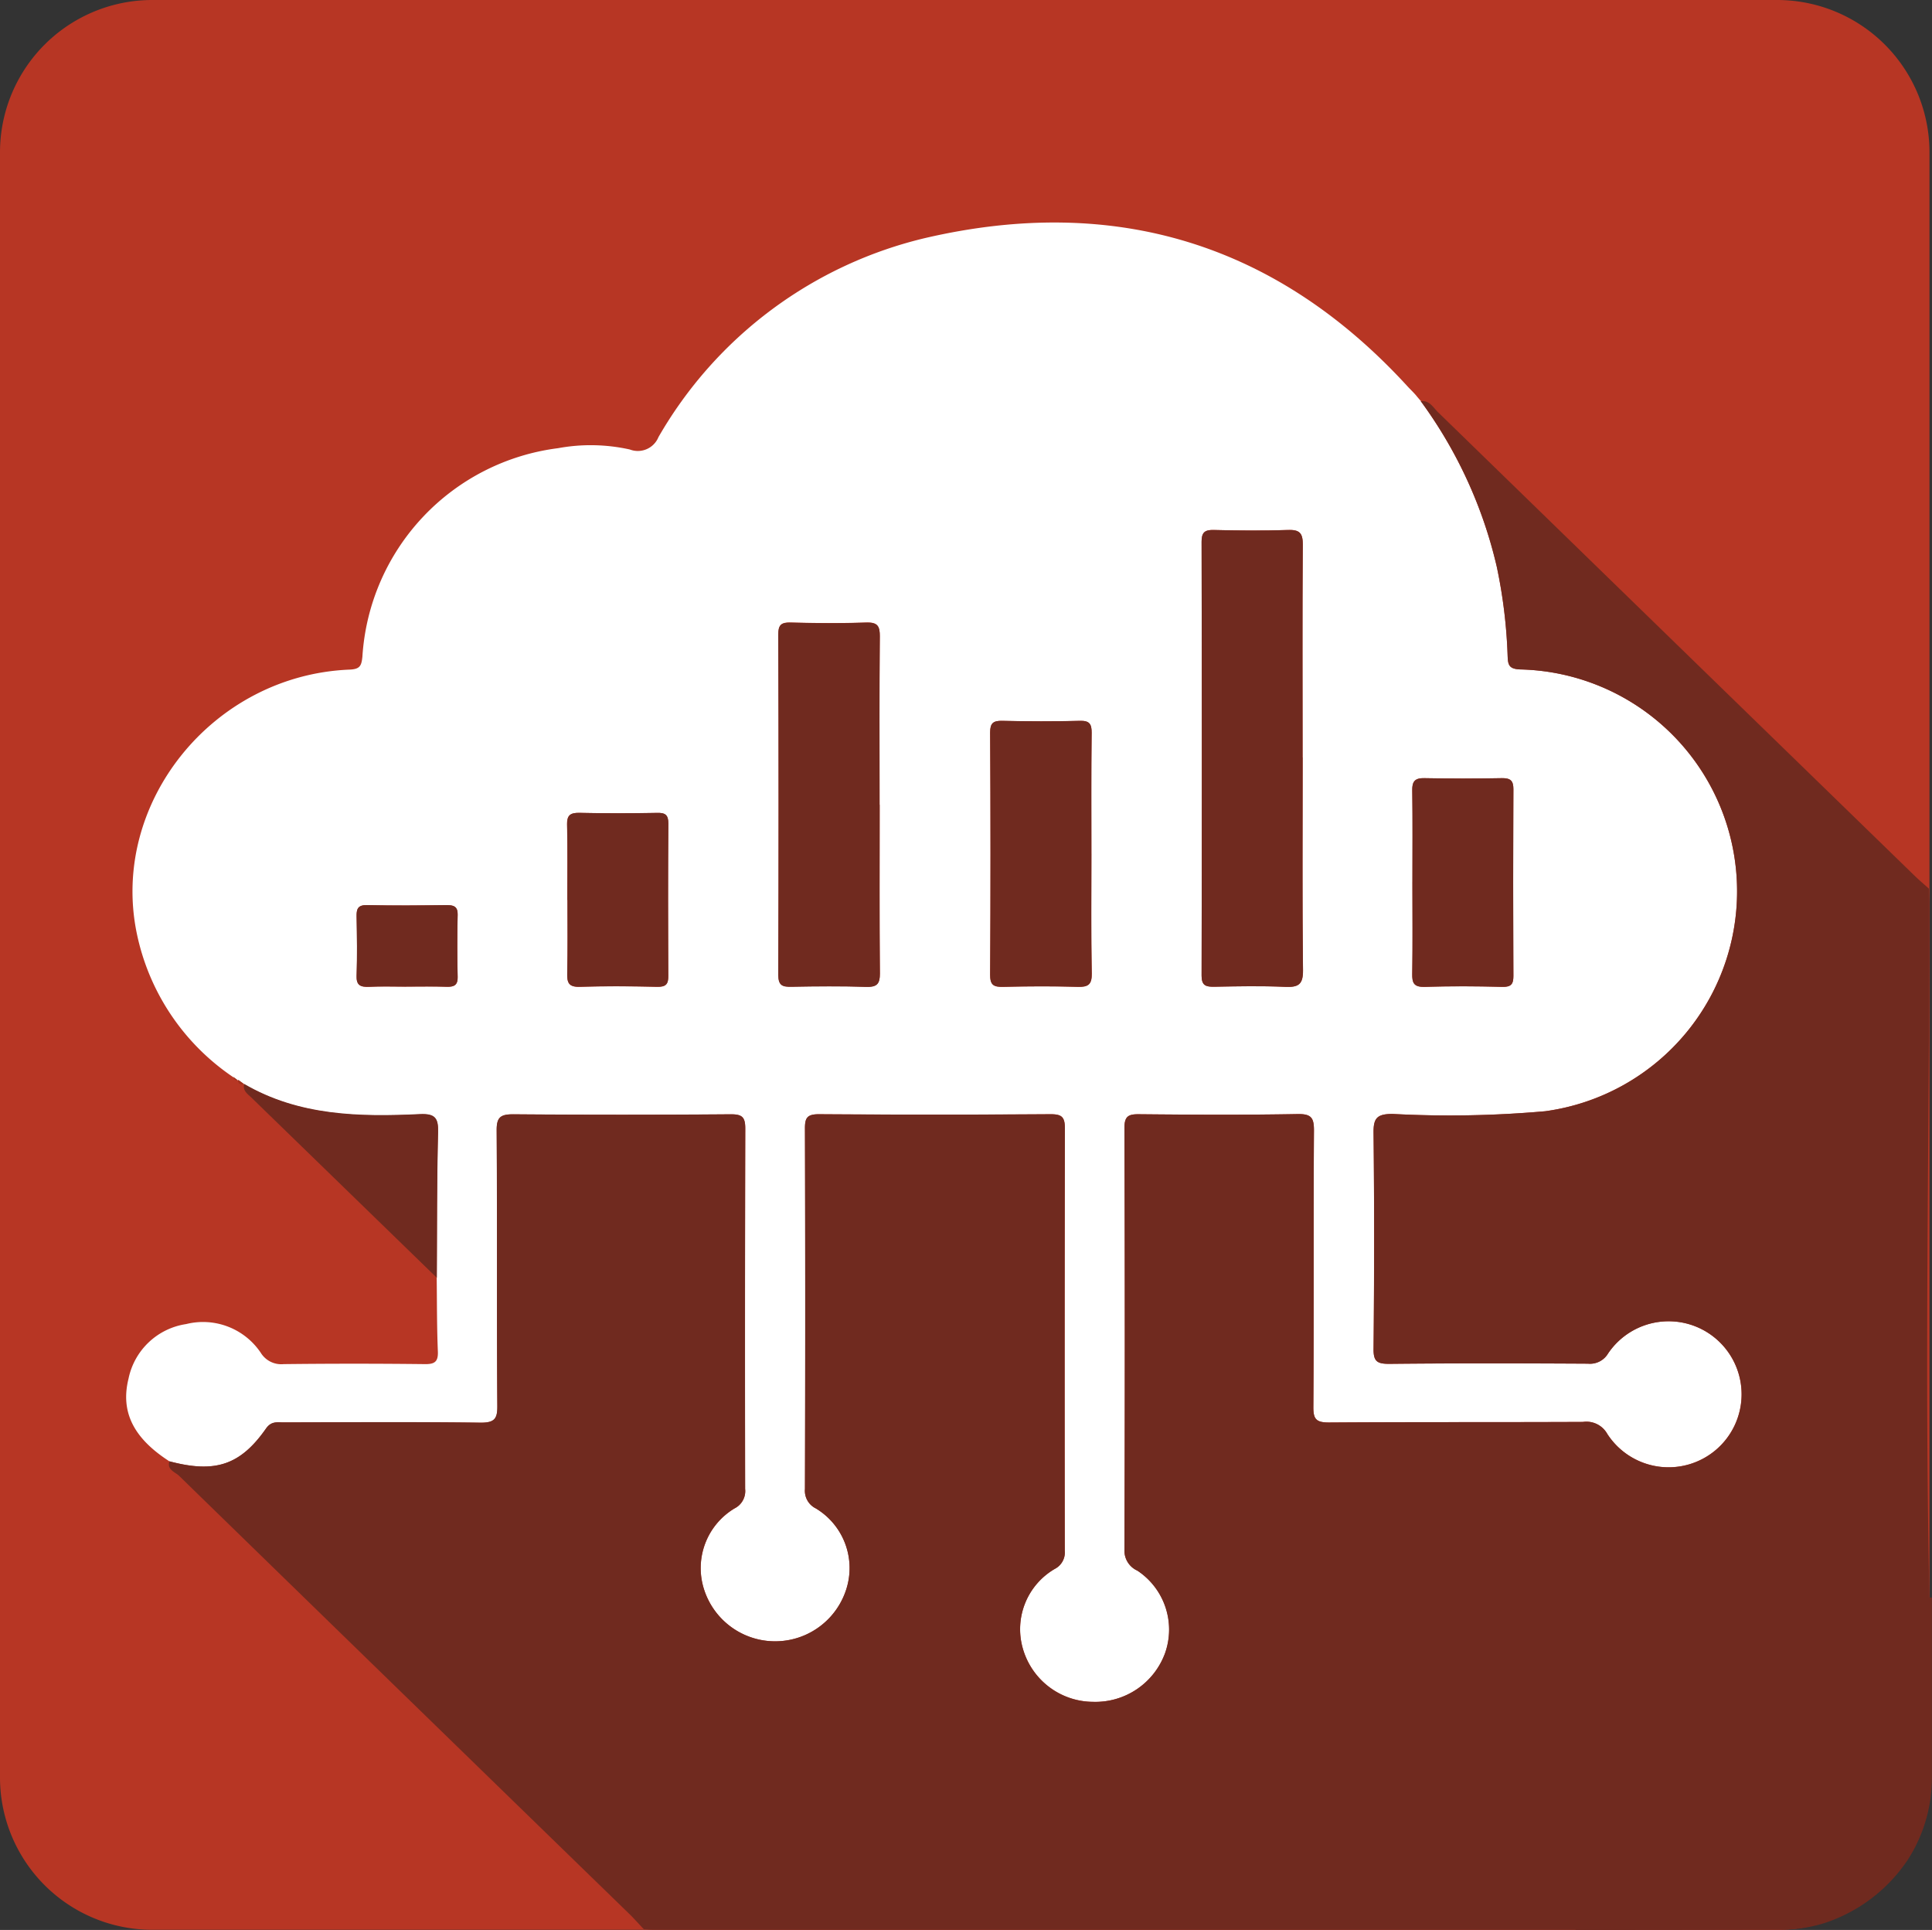 <svg id="icon-suite04-gdms" xmlns="http://www.w3.org/2000/svg" xmlns:xlink="http://www.w3.org/1999/xlink" width="100" height="99.878" viewBox="0 0 100 99.878">
  <rect x="0" y="0" width="100" height="99.878" fill="#333333" stroke="none"/>
  <defs>
    <clipPath id="clip-path">
      <rect id="Rectangle_217" data-name="Rectangle 217" width="100" height="99.878" fill="none"/>
    </clipPath>
  </defs>
  <g id="Group_88" data-name="Group 88" clip-path="url(#clip-path)">
    <path id="Path_110" data-name="Path 110" d="M91.983,0H7.885A7.884,7.884,0,0,0,0,7.885v84.1a7.884,7.884,0,0,0,7.885,7.885h84.1a7.885,7.885,0,0,0,7.885-7.885V7.885A7.885,7.885,0,0,0,91.983,0" transform="translate(0 0)" fill="#b73624"/>
    <path id="Path_111" data-name="Path 111" d="M46.215,71.972a7.85,7.85,0,0,0,1.248-4.259v0a7.85,7.85,0,0,1-1.248,4.259" transform="translate(52.404 24.271)" fill="#898482"/>
    <path id="Path_112" data-name="Path 112" d="M70.066,14.64A23.381,23.381,0,0,1,74,23.21a26.463,26.463,0,0,1,.563,4.614c.017.455.055.674.647.7a11.486,11.486,0,0,1,1.3,22.863,55.941,55.941,0,0,1-7.913.141c-.8,0-.982.222-.973.973.041,3.728.034,7.456,0,11.184-.006.657.192.779.822.775,3.425-.034,6.852-.028,10.277-.009a1.088,1.088,0,0,0,1.041-.529,3.777,3.777,0,1,1-.043,4.163,1.236,1.236,0,0,0-1.257-.619c-4.383.019-8.768,0-13.149.03-.666,0-.809-.179-.807-.8.032-4.771,0-9.543.032-14.317,0-.64-.13-.854-.836-.845-2.729.051-5.459.036-8.188.009-.58-.009-.787.094-.787.719q.038,10.928,0,21.858A1.129,1.129,0,0,0,55.4,75.16a3.661,3.661,0,0,1,1.438,4.27A3.847,3.847,0,0,1,53.1,81.953a3.8,3.8,0,0,1-3.63-2.77,3.61,3.61,0,0,1,1.654-4.11.957.957,0,0,0,.519-.947q-.016-10.928.006-21.858c0-.619-.192-.73-.777-.726q-5.97.042-11.937,0c-.63,0-.745.19-.74.76q.029,9.318,0,18.642a1.013,1.013,0,0,0,.563,1,3.6,3.6,0,0,1,1.568,4.212,3.864,3.864,0,0,1-7.351-.011,3.6,3.6,0,0,1,1.577-4.2,1,1,0,0,0,.546-1.009q-.016-9.324.009-18.644c0-.593-.156-.747-.764-.743q-5.618.048-11.235,0c-.672,0-.873.158-.869.828.032,4.748,0,9.492.034,14.24.009.672-.119.9-.881.892-3.4-.043-6.792-.021-10.189-.015-.322,0-.623-.07-.9.316-1.332,1.906-2.642,2.324-5,1.7-1.867-1.2-2.548-2.563-2.121-4.285a3.585,3.585,0,0,1,2.981-2.821,3.6,3.6,0,0,1,3.86,1.481,1.248,1.248,0,0,0,1.189.591q3.646-.042,7.294,0c.521.009.708-.122.687-.653-.053-1.265-.045-2.533-.06-3.8.015-2.512,0-5.019.066-7.533.019-.723-.134-.977-.939-.941-3.148.154-6.269.092-9.1-1.56l.006.013c-.1-.075-.207-.149-.312-.224l-.009.03c-.081-.058-.158-.117-.239-.179a11.875,11.875,0,0,1-5-7.46c-1.381-6.726,3.933-13.337,11-13.634.551-.021.632-.188.681-.672A11.608,11.608,0,0,1,25.415,17.075a9.311,9.311,0,0,1,3.715.068,1.153,1.153,0,0,0,1.481-.642A21.7,21.7,0,0,1,44.459,6.19c9.822-2.268,18.2.331,24.946,7.71.115.124.239.241.35.365.058.062.109.126.162.192l-.011-.015c.058.066.117.139.175.2ZM63.954,33.079c0-3.666-.017-7.341.009-11.009,0-.587-.147-.785-.77-.762-1.272.043-2.548.032-3.828,0-.484-.013-.642.128-.64.615q.016,11.222,0,22.442c0,.529.222.587.668.58,1.214-.023,2.437-.047,3.653.006.708.032.935-.137.928-.866-.043-3.666-.017-7.336-.017-11.009m-21.9,2.452c0-2.909-.015-5.815.011-8.719,0-.531-.111-.732-.708-.715-1.3.047-2.61.036-3.911,0-.489-.011-.636.128-.632.612q.022,8.8,0,17.611c0,.572.222.634.711.623,1.276-.028,2.552-.036,3.828.006.57.017.721-.147.717-.7-.026-2.909-.011-5.813-.011-8.723M53.02,38.075c0-2.087-.013-4.176.013-6.263,0-.459-.1-.64-.617-.625-1.334.034-2.67.03-4,0-.484-.011-.634.122-.634.606q.029,6.267,0,12.53c0,.565.207.64.7.63,1.276-.032,2.552-.038,3.828,0,.561.015.738-.13.732-.694C53,42.2,53.02,40.139,53.02,38.075m16.615,1.453c0,1.579.015,3.158-.009,4.737-.009.484.077.706.657.689,1.334-.043,2.665-.036,4,0,.482.011.58-.154.58-.58q-.026-4.817,0-9.643c0-.446-.145-.585-.6-.578q-2,.035-4,0c-.5-.013-.642.169-.634.638.021,1.579.009,3.16.009,4.739M25.9,40.454c0,1.268.015,2.537-.013,3.8-.009.484.073.713.655.7,1.332-.043,2.663-.034,4,0,.461.006.583-.139.578-.576-.015-2.623-.019-5.243,0-7.866,0-.461-.156-.572-.6-.559-1.332.023-2.665.026-4-.006-.489-.006-.653.132-.642.617.028,1.3.013,2.6.013,3.892M17.558,44.94c.7,0,1.393-.015,2.085.009.384.011.587-.075.576-.51q-.035-1.6,0-3.216c.009-.433-.207-.506-.587-.5-1.359.015-2.723.028-4.086,0-.5-.011-.565.2-.557.6.017,1.016.032,2.031,0,3.045-.021.516.2.6.662.583.636-.03,1.272-.009,1.912-.009" transform="translate(3.471 6.119)" fill="#fff"/>
    <path id="Path_113" data-name="Path 113" d="M5.933,26.286c2.827,1.652,5.949,1.711,9.1,1.562.8-.038.958.218.939.941-.062,2.51-.051,5.021-.066,7.531q-4.8-4.66-9.6-9.327c-.2-.19-.465-.358-.369-.706" transform="translate(6.704 29.807)" fill="#702a1f"/>
    <path id="Path_114" data-name="Path 114" d="M5.78,26.186c.107.079.209.149.314.228-.184.03-.341.021-.314-.228" transform="translate(6.55 29.693)" fill="#a0311d"/>
    <path id="Path_115" data-name="Path 115" d="M34.479,9.744c-.053-.066-.107-.13-.164-.192.058.062.111.126.164.192" transform="translate(38.911 10.831)" fill="#a0311d"/>
    <path id="Path_116" data-name="Path 116" d="M34.56,9.839c-.058-.064-.117-.137-.175-.2.058.068.117.141.175.2" transform="translate(38.99 10.924)" fill="#a0311d"/>
    <path id="Path_117" data-name="Path 117" d="M5.663,26.117c.083.062.16.122.239.179a.207.207,0,0,1-.239-.179" transform="translate(6.421 29.615)" fill="#a0311d"/>
    <path id="Path_118" data-name="Path 118" d="M34.375,24.626c0,3.67-.023,7.341.019,11.007.006.73-.22.9-.928.866-1.214-.053-2.437-.028-3.651-.006-.448.006-.67-.051-.67-.58q.029-11.213,0-22.442c0-.487.154-.625.638-.615,1.28.03,2.554.041,3.828,0,.623-.023.775.177.772.764-.028,3.666-.013,7.341-.013,11.009" transform="translate(33.048 14.572)" fill="#702a1f"/>
    <path id="Path_119" data-name="Path 119" d="M24.124,24.532c0,2.911-.015,5.817.013,8.726,0,.551-.149.717-.721.7-1.274-.041-2.55-.03-3.826-.006-.489.013-.715-.051-.713-.619q.035-8.806,0-17.613c0-.484.145-.625.634-.615,1.3.034,2.61.045,3.914,0,.6-.019.711.186.708.715-.028,2.9-.013,5.813-.013,8.719" transform="translate(21.405 17.118)" fill="#702a1f"/>
    <path id="Path_120" data-name="Path 120" d="M29.261,24.372c0,2.064-.023,4.121.015,6.184.009.563-.169.708-.73.691-1.278-.036-2.552-.03-3.828,0-.5.011-.708-.064-.7-.63q.042-6.264,0-12.528c0-.487.152-.619.638-.608,1.332.03,2.667.034,4,0,.514-.015.619.169.617.627-.026,2.087-.013,4.176-.013,6.263" transform="translate(27.23 19.822)" fill="#702a1f"/>
    <path id="Path_121" data-name="Path 121" d="M34.264,24.249c0-1.579.015-3.16-.009-4.739-.009-.469.134-.649.636-.638q2,.038,4,0c.455-.006.6.132.6.58q-.022,4.821,0,9.641c0,.425-.1.589-.578.58-1.334-.034-2.665-.041-4,0-.578.017-.666-.2-.657-.687.026-1.579.009-3.16.009-4.739" transform="translate(38.842 21.398)" fill="#702a1f"/>
    <path id="Path_122" data-name="Path 122" d="M13.77,24.22c0-1.3.017-2.6-.013-3.892-.011-.487.154-.623.644-.615,1.332.028,2.665.026,3.995,0,.444-.013.6.1.6.559-.021,2.623-.017,5.241-.006,7.866.006.437-.115.58-.576.574-1.338-.03-2.67-.041-4,0-.58.019-.662-.211-.653-.694.03-1.268.013-2.537.013-3.8" transform="translate(15.599 22.353)" fill="#702a1f"/>
    <path id="Path_123" data-name="Path 123" d="M11.223,26.171c-.64,0-1.276-.021-1.912.009-.457.019-.683-.066-.662-.583.036-1.014.021-2.029,0-3.045-.009-.4.06-.615.557-.6,1.364.032,2.727.019,4.086,0,.38,0,.6.068.587.5q-.035,1.61,0,3.216c.011.435-.192.521-.576.51-.691-.023-1.389-.009-2.085-.009" transform="translate(9.807 24.887)" fill="#702a1f"/>
    <path id="Path_124" data-name="Path 124" d="M95.221,71.644l-.006-.179c-.256-11.886,0-23.774,0-35.662,0-.28-.015-.563-.023-.843-.26-.233-.521-.452-.768-.694Q82.1,22.285,69.789,10.309c-.256-.243-.437-.63-.9-.578a23.416,23.416,0,0,1,3.937,8.57,26.281,26.281,0,0,1,.561,4.614c.019.455.058.676.647.7a11.487,11.487,0,0,1,1.3,22.865,55.947,55.947,0,0,1-7.913.139c-.8.006-.982.222-.975.973q.061,5.6,0,11.186c-.009.657.192.777.822.775,3.425-.036,6.852-.028,10.277-.009a1.086,1.086,0,0,0,1.041-.531,3.78,3.78,0,1,1-.043,4.165,1.237,1.237,0,0,0-1.257-.619c-4.383.019-8.768,0-13.149.03-.666,0-.811-.179-.807-.8.03-4.771,0-9.545.03-14.317,0-.642-.128-.856-.834-.845-2.731.049-5.461.034-8.192.009-.576-.009-.783.092-.783.719q.038,10.928,0,21.856a1.131,1.131,0,0,0,.666,1.043,3.653,3.653,0,0,1,1.434,4.27,3.836,3.836,0,0,1-3.732,2.52,3.792,3.792,0,0,1-3.63-2.766,3.611,3.611,0,0,1,1.654-4.112.959.959,0,0,0,.519-.947q-.016-10.931.006-21.856c0-.621-.192-.73-.777-.728q-5.97.038-11.937,0c-.634-.006-.745.186-.74.758q.026,9.318,0,18.64a1.014,1.014,0,0,0,.563,1,3.6,3.6,0,0,1,1.566,4.212,3.863,3.863,0,0,1-7.349-.011,3.6,3.6,0,0,1,1.577-4.206,1,1,0,0,0,.546-1.009q-.016-9.324.006-18.644c0-.593-.154-.745-.764-.738q-5.614.042-11.233,0c-.674-.006-.873.154-.869.826.032,4.748,0,9.492.034,14.24.009.672-.122.9-.881.892-3.4-.045-6.794-.021-10.189-.015-.322,0-.627-.073-.9.314-1.334,1.906-2.644,2.326-5,1.7-.141.442.294.553.5.753Q16.288,76.712,27.972,88.065c.243.243.469.5.7.745.173.009.348.028.525.028H76.9v.013c4.91,0,8.606-.009,10.567-.013a7.645,7.645,0,0,0,2.326-.348A8.3,8.3,0,0,0,94.1,85.214a7.838,7.838,0,0,0,1.246-4.259v-9.31Z" transform="translate(4.649 11.029)" fill="#702a1f"/>
  </g>
</svg>
